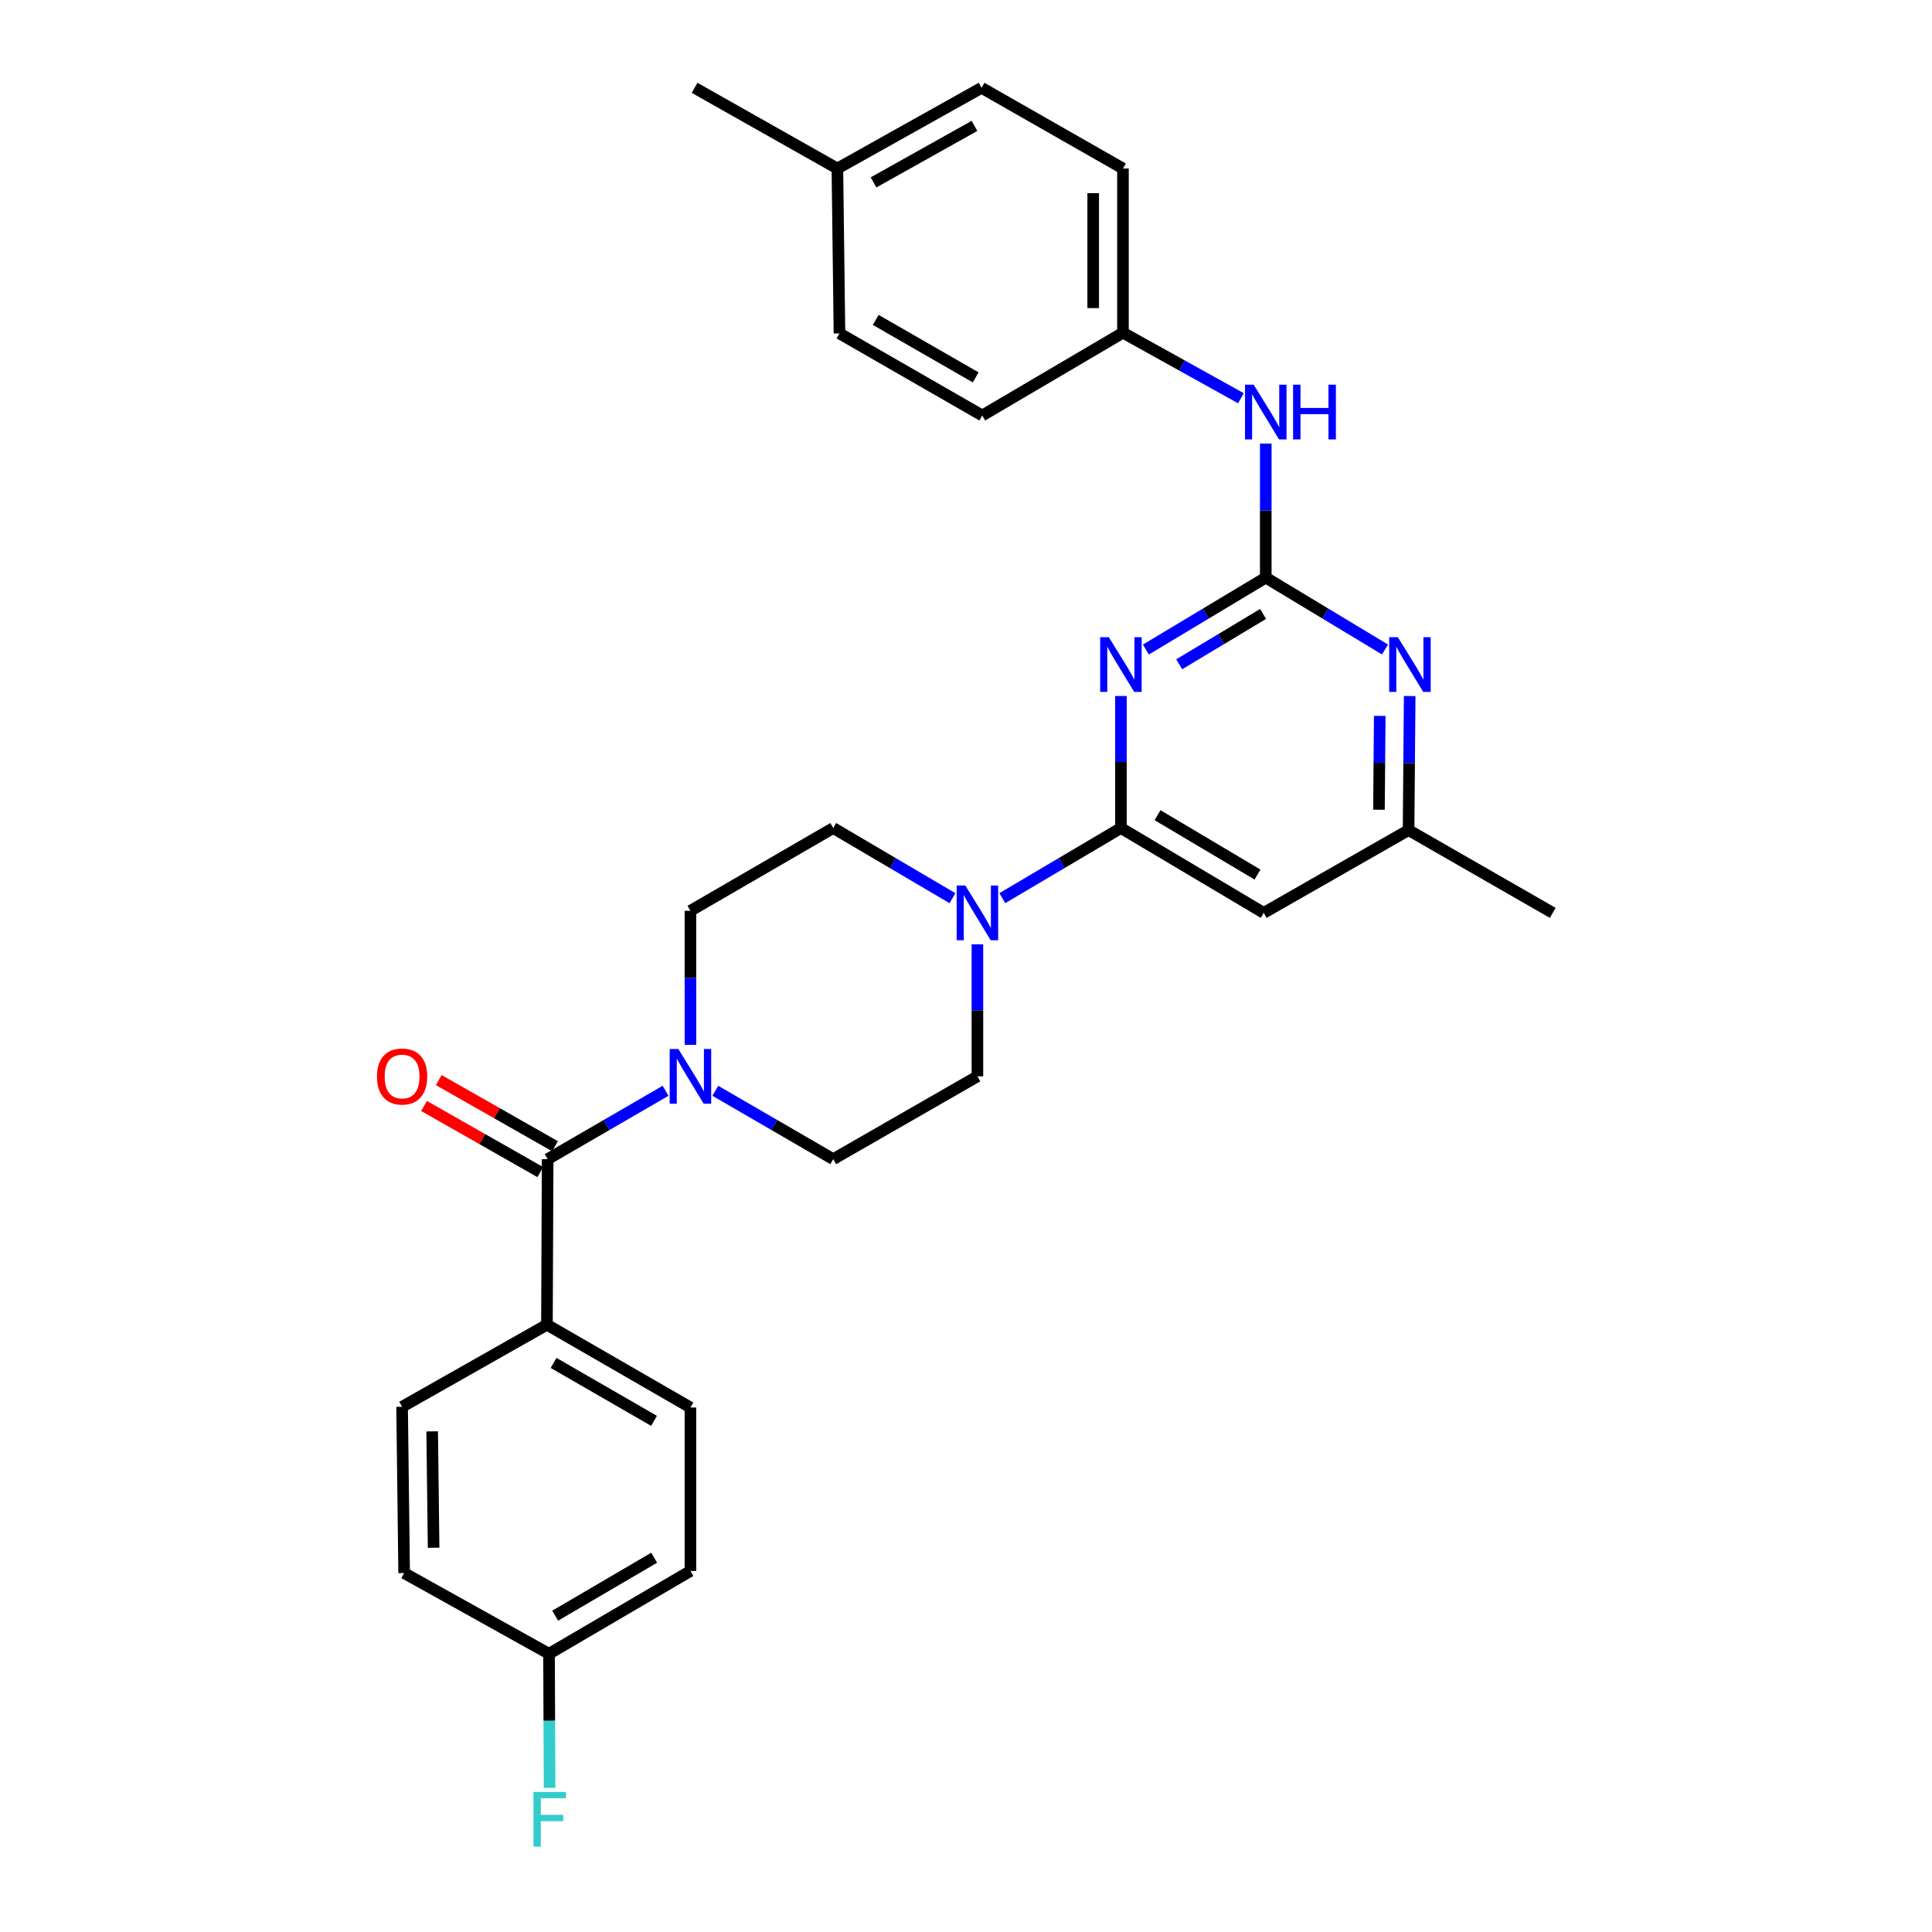 <?xml version='1.0' encoding='iso-8859-1'?>
<svg version='1.1' baseProfile='full'
              xmlns='http://www.w3.org/2000/svg'
                      xmlns:rdkit='http://www.rdkit.org/xml'
                      xmlns:xlink='http://www.w3.org/1999/xlink'
                  xml:space='preserve'
width='1000px' height='1000px' viewBox='0 0 1000 1000'>
<!-- END OF HEADER -->
<rect style='opacity:1.0;fill:#FFFFFF;stroke:none' width='1000' height='1000' x='0' y='0'> </rect>
<path class='bond-0' d='M 593.111,336.208 L 624.133,317.589' style='fill:none;fill-rule:evenodd;stroke:#0000FF;stroke-width:6px;stroke-linecap:butt;stroke-linejoin:miter;stroke-opacity:1' />
<path class='bond-0' d='M 624.133,317.589 L 655.155,298.969' style='fill:none;fill-rule:evenodd;stroke:#000000;stroke-width:6px;stroke-linecap:butt;stroke-linejoin:miter;stroke-opacity:1' />
<path class='bond-0' d='M 610.348,343.835 L 632.064,330.801' style='fill:none;fill-rule:evenodd;stroke:#0000FF;stroke-width:6px;stroke-linecap:butt;stroke-linejoin:miter;stroke-opacity:1' />
<path class='bond-0' d='M 632.064,330.801 L 653.779,317.768' style='fill:none;fill-rule:evenodd;stroke:#000000;stroke-width:6px;stroke-linecap:butt;stroke-linejoin:miter;stroke-opacity:1' />
<path class='bond-1' d='M 580.185,360.242 L 580.185,394.414' style='fill:none;fill-rule:evenodd;stroke:#0000FF;stroke-width:6px;stroke-linecap:butt;stroke-linejoin:miter;stroke-opacity:1' />
<path class='bond-1' d='M 580.185,394.414 L 580.185,428.585' style='fill:none;fill-rule:evenodd;stroke:#000000;stroke-width:6px;stroke-linecap:butt;stroke-linejoin:miter;stroke-opacity:1' />
<path class='bond-5' d='M 655.155,298.969 L 686.01,317.573' style='fill:none;fill-rule:evenodd;stroke:#000000;stroke-width:6px;stroke-linecap:butt;stroke-linejoin:miter;stroke-opacity:1' />
<path class='bond-5' d='M 686.01,317.573 L 716.865,336.177' style='fill:none;fill-rule:evenodd;stroke:#0000FF;stroke-width:6px;stroke-linecap:butt;stroke-linejoin:miter;stroke-opacity:1' />
<path class='bond-7' d='M 655.155,298.969 L 655.155,264.271' style='fill:none;fill-rule:evenodd;stroke:#000000;stroke-width:6px;stroke-linecap:butt;stroke-linejoin:miter;stroke-opacity:1' />
<path class='bond-7' d='M 655.155,264.271 L 655.155,229.574' style='fill:none;fill-rule:evenodd;stroke:#0000FF;stroke-width:6px;stroke-linecap:butt;stroke-linejoin:miter;stroke-opacity:1' />
<path class='bond-2' d='M 580.185,428.585 L 549.495,446.732' style='fill:none;fill-rule:evenodd;stroke:#000000;stroke-width:6px;stroke-linecap:butt;stroke-linejoin:miter;stroke-opacity:1' />
<path class='bond-2' d='M 549.495,446.732 L 518.805,464.878' style='fill:none;fill-rule:evenodd;stroke:#0000FF;stroke-width:6px;stroke-linecap:butt;stroke-linejoin:miter;stroke-opacity:1' />
<path class='bond-6' d='M 580.185,428.585 L 654.094,472.504' style='fill:none;fill-rule:evenodd;stroke:#000000;stroke-width:6px;stroke-linecap:butt;stroke-linejoin:miter;stroke-opacity:1' />
<path class='bond-6' d='M 599.143,421.926 L 650.88,452.669' style='fill:none;fill-rule:evenodd;stroke:#000000;stroke-width:6px;stroke-linecap:butt;stroke-linejoin:miter;stroke-opacity:1' />
<path class='bond-10' d='M 493.003,464.91 L 462.142,446.748' style='fill:none;fill-rule:evenodd;stroke:#0000FF;stroke-width:6px;stroke-linecap:butt;stroke-linejoin:miter;stroke-opacity:1' />
<path class='bond-10' d='M 462.142,446.748 L 431.28,428.585' style='fill:none;fill-rule:evenodd;stroke:#000000;stroke-width:6px;stroke-linecap:butt;stroke-linejoin:miter;stroke-opacity:1' />
<path class='bond-11' d='M 505.908,488.78 L 505.908,522.952' style='fill:none;fill-rule:evenodd;stroke:#0000FF;stroke-width:6px;stroke-linecap:butt;stroke-linejoin:miter;stroke-opacity:1' />
<path class='bond-11' d='M 505.908,522.952 L 505.908,557.123' style='fill:none;fill-rule:evenodd;stroke:#000000;stroke-width:6px;stroke-linecap:butt;stroke-linejoin:miter;stroke-opacity:1' />
<path class='bond-3' d='M 283.462,599.981 L 313.979,582.285' style='fill:none;fill-rule:evenodd;stroke:#000000;stroke-width:6px;stroke-linecap:butt;stroke-linejoin:miter;stroke-opacity:1' />
<path class='bond-3' d='M 313.979,582.285 L 344.495,564.59' style='fill:none;fill-rule:evenodd;stroke:#0000FF;stroke-width:6px;stroke-linecap:butt;stroke-linejoin:miter;stroke-opacity:1' />
<path class='bond-9' d='M 283.462,599.981 L 283.094,685.67' style='fill:none;fill-rule:evenodd;stroke:#000000;stroke-width:6px;stroke-linecap:butt;stroke-linejoin:miter;stroke-opacity:1' />
<path class='bond-14' d='M 287.272,593.283 L 257.186,576.169' style='fill:none;fill-rule:evenodd;stroke:#000000;stroke-width:6px;stroke-linecap:butt;stroke-linejoin:miter;stroke-opacity:1' />
<path class='bond-14' d='M 257.186,576.169 L 227.1,559.054' style='fill:none;fill-rule:evenodd;stroke:#FF0000;stroke-width:6px;stroke-linecap:butt;stroke-linejoin:miter;stroke-opacity:1' />
<path class='bond-14' d='M 279.652,606.678 L 249.567,589.563' style='fill:none;fill-rule:evenodd;stroke:#000000;stroke-width:6px;stroke-linecap:butt;stroke-linejoin:miter;stroke-opacity:1' />
<path class='bond-14' d='M 249.567,589.563 L 219.481,572.448' style='fill:none;fill-rule:evenodd;stroke:#FF0000;stroke-width:6px;stroke-linecap:butt;stroke-linejoin:miter;stroke-opacity:1' />
<path class='bond-4' d='M 370.247,564.59 L 400.763,582.285' style='fill:none;fill-rule:evenodd;stroke:#0000FF;stroke-width:6px;stroke-linecap:butt;stroke-linejoin:miter;stroke-opacity:1' />
<path class='bond-4' d='M 400.763,582.285 L 431.28,599.981' style='fill:none;fill-rule:evenodd;stroke:#000000;stroke-width:6px;stroke-linecap:butt;stroke-linejoin:miter;stroke-opacity:1' />
<path class='bond-30' d='M 357.371,540.821 L 357.371,506.123' style='fill:none;fill-rule:evenodd;stroke:#0000FF;stroke-width:6px;stroke-linecap:butt;stroke-linejoin:miter;stroke-opacity:1' />
<path class='bond-30' d='M 357.371,506.123 L 357.371,471.426' style='fill:none;fill-rule:evenodd;stroke:#000000;stroke-width:6px;stroke-linecap:butt;stroke-linejoin:miter;stroke-opacity:1' />
<path class='bond-29' d='M 729.648,360.269 L 729.36,394.962' style='fill:none;fill-rule:evenodd;stroke:#0000FF;stroke-width:6px;stroke-linecap:butt;stroke-linejoin:miter;stroke-opacity:1' />
<path class='bond-29' d='M 729.36,394.962 L 729.073,429.656' style='fill:none;fill-rule:evenodd;stroke:#000000;stroke-width:6px;stroke-linecap:butt;stroke-linejoin:miter;stroke-opacity:1' />
<path class='bond-29' d='M 714.152,370.549 L 713.951,394.834' style='fill:none;fill-rule:evenodd;stroke:#0000FF;stroke-width:6px;stroke-linecap:butt;stroke-linejoin:miter;stroke-opacity:1' />
<path class='bond-29' d='M 713.951,394.834 L 713.749,419.12' style='fill:none;fill-rule:evenodd;stroke:#000000;stroke-width:6px;stroke-linecap:butt;stroke-linejoin:miter;stroke-opacity:1' />
<path class='bond-8' d='M 654.094,472.504 L 729.073,429.656' style='fill:none;fill-rule:evenodd;stroke:#000000;stroke-width:6px;stroke-linecap:butt;stroke-linejoin:miter;stroke-opacity:1' />
<path class='bond-17' d='M 642.302,206.13 L 611.774,189.171' style='fill:none;fill-rule:evenodd;stroke:#0000FF;stroke-width:6px;stroke-linecap:butt;stroke-linejoin:miter;stroke-opacity:1' />
<path class='bond-17' d='M 611.774,189.171 L 581.246,172.212' style='fill:none;fill-rule:evenodd;stroke:#000000;stroke-width:6px;stroke-linecap:butt;stroke-linejoin:miter;stroke-opacity:1' />
<path class='bond-27' d='M 729.073,429.656 L 803.692,472.504' style='fill:none;fill-rule:evenodd;stroke:#000000;stroke-width:6px;stroke-linecap:butt;stroke-linejoin:miter;stroke-opacity:1' />
<path class='bond-15' d='M 283.094,685.67 L 357.371,728.518' style='fill:none;fill-rule:evenodd;stroke:#000000;stroke-width:6px;stroke-linecap:butt;stroke-linejoin:miter;stroke-opacity:1' />
<path class='bond-15' d='M 286.535,705.445 L 338.529,735.439' style='fill:none;fill-rule:evenodd;stroke:#000000;stroke-width:6px;stroke-linecap:butt;stroke-linejoin:miter;stroke-opacity:1' />
<path class='bond-16' d='M 283.094,685.67 L 208.124,728.15' style='fill:none;fill-rule:evenodd;stroke:#000000;stroke-width:6px;stroke-linecap:butt;stroke-linejoin:miter;stroke-opacity:1' />
<path class='bond-13' d='M 431.28,428.585 L 357.371,471.426' style='fill:none;fill-rule:evenodd;stroke:#000000;stroke-width:6px;stroke-linecap:butt;stroke-linejoin:miter;stroke-opacity:1' />
<path class='bond-12' d='M 505.908,557.123 L 431.28,599.981' style='fill:none;fill-rule:evenodd;stroke:#000000;stroke-width:6px;stroke-linecap:butt;stroke-linejoin:miter;stroke-opacity:1' />
<path class='bond-19' d='M 357.371,728.518 L 357.371,813.137' style='fill:none;fill-rule:evenodd;stroke:#000000;stroke-width:6px;stroke-linecap:butt;stroke-linejoin:miter;stroke-opacity:1' />
<path class='bond-20' d='M 208.124,728.15 L 209.185,814.208' style='fill:none;fill-rule:evenodd;stroke:#000000;stroke-width:6px;stroke-linecap:butt;stroke-linejoin:miter;stroke-opacity:1' />
<path class='bond-20' d='M 223.692,740.869 L 224.435,801.109' style='fill:none;fill-rule:evenodd;stroke:#000000;stroke-width:6px;stroke-linecap:butt;stroke-linejoin:miter;stroke-opacity:1' />
<path class='bond-23' d='M 581.246,172.212 L 508.416,215.06' style='fill:none;fill-rule:evenodd;stroke:#000000;stroke-width:6px;stroke-linecap:butt;stroke-linejoin:miter;stroke-opacity:1' />
<path class='bond-24' d='M 581.246,172.212 L 581.246,87.225' style='fill:none;fill-rule:evenodd;stroke:#000000;stroke-width:6px;stroke-linecap:butt;stroke-linejoin:miter;stroke-opacity:1' />
<path class='bond-24' d='M 565.836,159.464 L 565.836,99.973' style='fill:none;fill-rule:evenodd;stroke:#000000;stroke-width:6px;stroke-linecap:butt;stroke-linejoin:miter;stroke-opacity:1' />
<path class='bond-18' d='M 284.173,855.995 L 209.185,814.208' style='fill:none;fill-rule:evenodd;stroke:#000000;stroke-width:6px;stroke-linecap:butt;stroke-linejoin:miter;stroke-opacity:1' />
<path class='bond-22' d='M 284.173,855.995 L 284.322,890.684' style='fill:none;fill-rule:evenodd;stroke:#000000;stroke-width:6px;stroke-linecap:butt;stroke-linejoin:miter;stroke-opacity:1' />
<path class='bond-22' d='M 284.322,890.684 L 284.471,925.373' style='fill:none;fill-rule:evenodd;stroke:#33CCCC;stroke-width:6px;stroke-linecap:butt;stroke-linejoin:miter;stroke-opacity:1' />
<path class='bond-32' d='M 284.173,855.995 L 357.371,813.137' style='fill:none;fill-rule:evenodd;stroke:#000000;stroke-width:6px;stroke-linecap:butt;stroke-linejoin:miter;stroke-opacity:1' />
<path class='bond-32' d='M 287.366,836.268 L 338.605,806.268' style='fill:none;fill-rule:evenodd;stroke:#000000;stroke-width:6px;stroke-linecap:butt;stroke-linejoin:miter;stroke-opacity:1' />
<path class='bond-21' d='M 433.429,87.225 L 508.048,45.455' style='fill:none;fill-rule:evenodd;stroke:#000000;stroke-width:6px;stroke-linecap:butt;stroke-linejoin:miter;stroke-opacity:1' />
<path class='bond-21' d='M 452.149,94.406 L 504.382,65.167' style='fill:none;fill-rule:evenodd;stroke:#000000;stroke-width:6px;stroke-linecap:butt;stroke-linejoin:miter;stroke-opacity:1' />
<path class='bond-28' d='M 433.429,87.225 L 359.511,45.455' style='fill:none;fill-rule:evenodd;stroke:#000000;stroke-width:6px;stroke-linecap:butt;stroke-linejoin:miter;stroke-opacity:1' />
<path class='bond-31' d='M 433.429,87.225 L 434.508,172.571' style='fill:none;fill-rule:evenodd;stroke:#000000;stroke-width:6px;stroke-linecap:butt;stroke-linejoin:miter;stroke-opacity:1' />
<path class='bond-26' d='M 508.416,215.06 L 434.508,172.571' style='fill:none;fill-rule:evenodd;stroke:#000000;stroke-width:6px;stroke-linecap:butt;stroke-linejoin:miter;stroke-opacity:1' />
<path class='bond-26' d='M 505.01,195.327 L 453.274,165.585' style='fill:none;fill-rule:evenodd;stroke:#000000;stroke-width:6px;stroke-linecap:butt;stroke-linejoin:miter;stroke-opacity:1' />
<path class='bond-25' d='M 581.246,87.225 L 508.048,45.455' style='fill:none;fill-rule:evenodd;stroke:#000000;stroke-width:6px;stroke-linecap:butt;stroke-linejoin:miter;stroke-opacity:1' />
<path  class='atom-0' d='M 573.925 329.806
L 583.205 344.806
Q 584.125 346.286, 585.605 348.966
Q 587.085 351.646, 587.165 351.806
L 587.165 329.806
L 590.925 329.806
L 590.925 358.126
L 587.045 358.126
L 577.085 341.726
Q 575.925 339.806, 574.685 337.606
Q 573.485 335.406, 573.125 334.726
L 573.125 358.126
L 569.445 358.126
L 569.445 329.806
L 573.925 329.806
' fill='#0000FF'/>
<path  class='atom-3' d='M 499.648 458.344
L 508.928 473.344
Q 509.848 474.824, 511.328 477.504
Q 512.808 480.184, 512.888 480.344
L 512.888 458.344
L 516.648 458.344
L 516.648 486.664
L 512.768 486.664
L 502.808 470.264
Q 501.648 468.344, 500.408 466.144
Q 499.208 463.944, 498.848 463.264
L 498.848 486.664
L 495.168 486.664
L 495.168 458.344
L 499.648 458.344
' fill='#0000FF'/>
<path  class='atom-5' d='M 351.111 542.963
L 360.391 557.963
Q 361.311 559.443, 362.791 562.123
Q 364.271 564.803, 364.351 564.963
L 364.351 542.963
L 368.111 542.963
L 368.111 571.283
L 364.231 571.283
L 354.271 554.883
Q 353.111 552.963, 351.871 550.763
Q 350.671 548.563, 350.311 547.883
L 350.311 571.283
L 346.631 571.283
L 346.631 542.963
L 351.111 542.963
' fill='#0000FF'/>
<path  class='atom-6' d='M 723.523 329.806
L 732.803 344.806
Q 733.723 346.286, 735.203 348.966
Q 736.683 351.646, 736.763 351.806
L 736.763 329.806
L 740.523 329.806
L 740.523 358.126
L 736.643 358.126
L 726.683 341.726
Q 725.523 339.806, 724.283 337.606
Q 723.083 335.406, 722.723 334.726
L 722.723 358.126
L 719.043 358.126
L 719.043 329.806
L 723.523 329.806
' fill='#0000FF'/>
<path  class='atom-8' d='M 648.895 199.111
L 658.175 214.111
Q 659.095 215.591, 660.575 218.271
Q 662.055 220.951, 662.135 221.111
L 662.135 199.111
L 665.895 199.111
L 665.895 227.431
L 662.015 227.431
L 652.055 211.031
Q 650.895 209.111, 649.655 206.911
Q 648.455 204.711, 648.095 204.031
L 648.095 227.431
L 644.415 227.431
L 644.415 199.111
L 648.895 199.111
' fill='#0000FF'/>
<path  class='atom-8' d='M 669.295 199.111
L 673.135 199.111
L 673.135 211.151
L 687.615 211.151
L 687.615 199.111
L 691.455 199.111
L 691.455 227.431
L 687.615 227.431
L 687.615 214.351
L 673.135 214.351
L 673.135 227.431
L 669.295 227.431
L 669.295 199.111
' fill='#0000FF'/>
<path  class='atom-15' d='M 195.124 557.203
Q 195.124 550.403, 198.484 546.603
Q 201.844 542.803, 208.124 542.803
Q 214.404 542.803, 217.764 546.603
Q 221.124 550.403, 221.124 557.203
Q 221.124 564.083, 217.724 568.003
Q 214.324 571.883, 208.124 571.883
Q 201.884 571.883, 198.484 568.003
Q 195.124 564.123, 195.124 557.203
M 208.124 568.683
Q 212.444 568.683, 214.764 565.803
Q 217.124 562.883, 217.124 557.203
Q 217.124 551.643, 214.764 548.843
Q 212.444 546.003, 208.124 546.003
Q 203.804 546.003, 201.444 548.803
Q 199.124 551.603, 199.124 557.203
Q 199.124 562.923, 201.444 565.803
Q 203.804 568.683, 208.124 568.683
' fill='#FF0000'/>
<path  class='atom-23' d='M 276.121 927.515
L 292.961 927.515
L 292.961 930.755
L 279.921 930.755
L 279.921 939.355
L 291.521 939.355
L 291.521 942.635
L 279.921 942.635
L 279.921 955.835
L 276.121 955.835
L 276.121 927.515
' fill='#33CCCC'/>
</svg>
